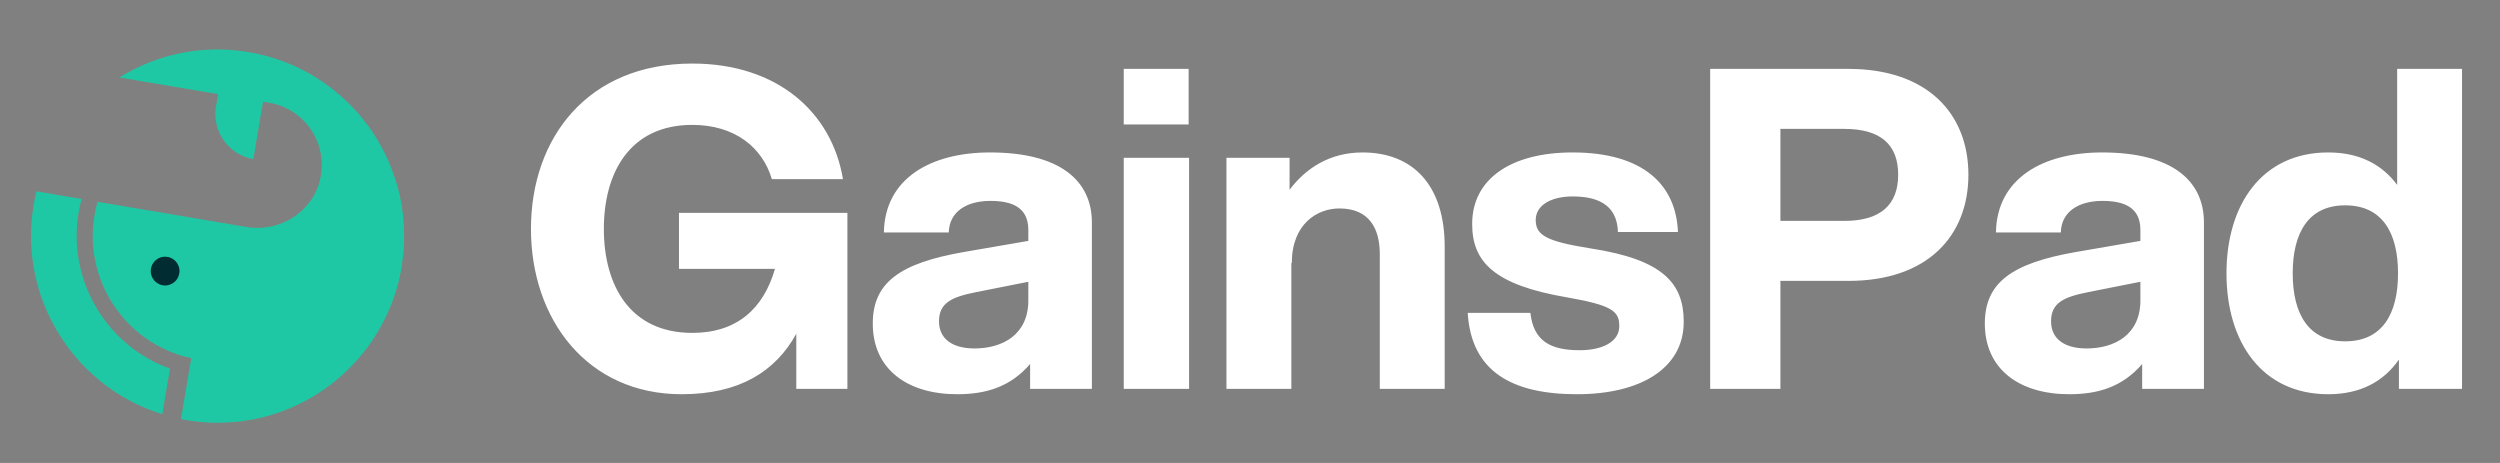 <svg width="135" height="25" viewBox="0 0 135 25" fill="none" xmlns="http://www.w3.org/2000/svg">
<rect x="0" y="0" width="135" height="25" fill="#808080" stroke="none"/>
<path d="M36.808 21.288C31.72 21.288 28.672 17.256 28.672 12.36C28.672 7.464 31.72 3.432 37.384 3.432C41.992 3.432 44.92 6.072 45.52 9.672H41.68C41.176 7.968 39.688 6.744 37.384 6.744C34 6.744 32.608 9.336 32.608 12.36C32.608 15.384 34 17.976 37.384 17.976C39.784 17.976 41.224 16.68 41.848 14.52H36.664V11.496H45.76V21H43V18.024C41.872 20.064 39.928 21.288 36.808 21.288ZM55.626 21V19.656C54.57 20.88 53.274 21.288 51.69 21.288C49.002 21.288 47.13 19.944 47.13 17.472C47.13 15.24 48.618 14.208 52.05 13.608L55.53 13.008V12.432C55.53 11.496 55.05 10.848 53.49 10.848C52.17 10.848 51.258 11.448 51.234 12.552H47.73C47.778 9.624 50.274 8.232 53.466 8.232C57.162 8.232 58.962 9.696 58.962 12.024V21H55.626ZM50.706 17.352C50.706 18.24 51.354 18.816 52.626 18.816C54.138 18.816 55.53 18.072 55.53 16.224V15.216L52.746 15.768C51.402 16.032 50.706 16.344 50.706 17.352ZM60.682 21V8.52H64.21V21H60.682ZM60.682 6.72V3.72H64.186V6.72H60.682ZM74.509 13.728C74.509 12.36 73.957 11.256 72.325 11.256C71.125 11.256 69.757 12.096 69.757 14.208H69.733V21H66.229V8.52H69.637V10.248C70.501 9.096 71.797 8.232 73.573 8.232C76.309 8.232 78.013 10.008 78.013 13.32V21H74.509V13.728ZM85.161 21.288C81.681 21.288 79.449 20.088 79.257 16.896H82.641C82.809 18.432 83.745 18.912 85.305 18.912C86.529 18.912 87.441 18.456 87.441 17.616C87.441 16.824 87.105 16.488 84.609 16.056C80.673 15.384 79.497 14.136 79.497 12.096C79.497 9.648 81.609 8.232 84.921 8.232C88.737 8.232 90.513 9.984 90.609 12.528H87.369C87.321 10.968 86.145 10.608 84.921 10.608C83.745 10.608 82.929 11.088 82.929 11.88C82.929 12.696 83.481 13.032 85.905 13.416C89.793 14.016 90.921 15.288 90.921 17.376C90.921 19.92 88.545 21.288 85.161 21.288ZM92.35 21V3.72H99.814C104.11 3.72 106.294 6.168 106.294 9.432C106.294 12.72 104.11 15.168 99.814 15.168H96.142V21H92.35ZM96.142 11.928H99.598C101.542 11.928 102.502 11.064 102.502 9.432C102.502 7.8 101.542 6.96 99.598 6.96H96.142V11.928ZM115.677 21V19.656C114.621 20.88 113.325 21.288 111.741 21.288C109.053 21.288 107.181 19.944 107.181 17.472C107.181 15.24 108.669 14.208 112.101 13.608L115.581 13.008V12.432C115.581 11.496 115.101 10.848 113.541 10.848C112.221 10.848 111.309 11.448 111.285 12.552H107.781C107.829 9.624 110.325 8.232 113.517 8.232C117.213 8.232 119.013 9.696 119.013 12.024V21H115.677ZM110.757 17.352C110.757 18.24 111.405 18.816 112.677 18.816C114.189 18.816 115.581 18.072 115.581 16.224V15.216L112.797 15.768C111.453 16.032 110.757 16.344 110.757 17.352ZM132.95 21H129.542V19.416C128.726 20.592 127.478 21.288 125.726 21.288C122.15 21.288 120.23 18.48 120.23 14.76C120.23 11.04 122.15 8.232 125.726 8.232C127.406 8.232 128.63 8.88 129.446 9.984V3.72H132.95V21ZM123.806 14.76C123.806 16.968 124.67 18.432 126.638 18.432C128.63 18.432 129.494 16.968 129.494 14.76C129.494 12.552 128.63 11.088 126.638 11.088C124.67 11.088 123.806 12.552 123.806 14.76Z" fill="white"/>
<path d="M9.18 19.905L8.764 22.366C8.133 22.173 7.534 21.922 6.97 21.614C6.825 21.536 6.681 21.454 6.541 21.37C5.982 21.032 5.457 20.641 4.979 20.202C4.861 20.096 4.744 19.983 4.63 19.87C4.516 19.758 4.404 19.639 4.299 19.52C4.244 19.461 4.19 19.398 4.139 19.339C3.981 19.154 3.829 18.968 3.686 18.775C3.636 18.709 3.59 18.644 3.544 18.579C2.046 16.478 1.354 13.808 1.818 11.065C1.831 10.984 1.844 10.908 1.861 10.828C1.864 10.811 1.867 10.793 1.87 10.776C1.879 10.723 1.891 10.672 1.9 10.623C1.906 10.585 1.915 10.55 1.925 10.512C1.939 10.454 1.953 10.392 1.967 10.333L4.406 10.746C4.34 10.986 4.289 11.224 4.247 11.472C3.626 15.164 5.78 18.688 9.18 19.905Z" fill="#1FC8A4"/>
<path d="M21.716 14.188C21.719 14.17 21.721 14.153 21.724 14.135C21.733 14.083 21.739 14.03 21.744 13.981C21.75 13.942 21.756 13.908 21.759 13.869C21.765 13.809 21.773 13.745 21.779 13.686C21.786 13.601 21.797 13.517 21.801 13.431C21.805 13.364 21.81 13.293 21.81 13.228C21.814 13.2 21.812 13.171 21.813 13.146C21.818 12.989 21.823 12.832 21.82 12.678C21.821 12.61 21.818 12.541 21.815 12.476C21.814 12.376 21.81 12.274 21.805 12.177C21.803 12.105 21.796 12.035 21.79 11.966C21.793 11.952 21.788 11.934 21.787 11.919C21.784 11.876 21.78 11.835 21.776 11.795C21.773 11.748 21.766 11.704 21.764 11.657C21.755 11.584 21.749 11.511 21.74 11.438C21.731 11.364 21.722 11.291 21.708 11.221C21.707 11.21 21.706 11.195 21.703 11.188C21.693 11.121 21.682 11.059 21.672 10.992C21.668 10.974 21.667 10.956 21.663 10.941C21.652 10.878 21.641 10.815 21.626 10.752C21.622 10.736 21.621 10.722 21.62 10.707C21.604 10.633 21.584 10.554 21.569 10.476C21.559 10.428 21.546 10.379 21.532 10.334C21.522 10.289 21.512 10.244 21.498 10.199C21.497 10.184 21.491 10.173 21.487 10.158C21.469 10.09 21.449 10.022 21.428 9.954C21.408 9.883 21.388 9.811 21.363 9.742C21.357 9.72 21.349 9.701 21.342 9.678C21.321 9.613 21.302 9.553 21.281 9.488C21.254 9.412 21.228 9.336 21.201 9.263C21.176 9.198 21.151 9.136 21.126 9.071C21.111 9.033 21.096 8.994 21.081 8.956C21.063 8.91 21.042 8.867 21.025 8.821C20.996 8.755 20.968 8.689 20.94 8.624C20.921 8.588 20.906 8.55 20.89 8.515C20.869 8.472 20.851 8.429 20.829 8.386C20.797 8.323 20.768 8.261 20.736 8.198C20.712 8.148 20.684 8.1 20.657 8.049C20.627 7.993 20.597 7.938 20.567 7.883C20.54 7.832 20.512 7.784 20.484 7.736C20.482 7.729 20.476 7.721 20.471 7.709C20.435 7.645 20.395 7.581 20.36 7.518L20.357 7.514C20.321 7.45 20.284 7.394 20.244 7.33C20.208 7.27 20.168 7.209 20.128 7.149C20.102 7.112 20.079 7.076 20.05 7.039C20.027 7.006 20.004 6.97 19.981 6.938L19.961 6.909C19.929 6.864 19.894 6.815 19.859 6.77C19.818 6.713 19.777 6.659 19.733 6.605C19.727 6.597 19.721 6.589 19.715 6.584C19.668 6.522 19.621 6.461 19.573 6.402C19.535 6.356 19.496 6.307 19.457 6.261C19.442 6.244 19.427 6.227 19.416 6.211C19.374 6.161 19.332 6.114 19.287 6.063C19.244 6.017 19.202 5.97 19.16 5.924C19.139 5.899 19.12 5.881 19.099 5.856C19.066 5.822 19.033 5.784 18.999 5.753C18.987 5.737 18.971 5.723 18.959 5.71C18.916 5.667 18.873 5.624 18.827 5.581C18.508 5.265 18.167 4.967 17.805 4.694C17.764 4.662 17.719 4.629 17.674 4.6C17.633 4.568 17.591 4.54 17.546 4.507C17.485 4.464 17.427 4.426 17.366 4.383C17.306 4.341 17.244 4.302 17.183 4.263C17.131 4.229 17.076 4.194 17.024 4.164C16.991 4.144 16.956 4.12 16.923 4.1C16.868 4.066 16.816 4.036 16.76 4.005C16.754 4 16.744 3.995 16.738 3.99C16.679 3.955 16.62 3.924 16.561 3.892C16.446 3.83 16.33 3.771 16.211 3.711C16.128 3.672 16.046 3.629 15.962 3.594C15.829 3.532 15.7 3.474 15.565 3.422C15.521 3.404 15.478 3.386 15.431 3.367C15.391 3.35 15.35 3.336 15.306 3.321C15.276 3.309 15.245 3.3 15.215 3.288C15.178 3.274 15.14 3.261 15.103 3.248C15.059 3.233 15.012 3.214 14.965 3.199C14.934 3.19 14.904 3.178 14.873 3.169C14.818 3.153 14.767 3.137 14.716 3.121C14.692 3.113 14.672 3.106 14.652 3.099C14.608 3.085 14.563 3.074 14.515 3.058C14.471 3.047 14.423 3.032 14.375 3.02C14.354 3.017 14.334 3.01 14.313 3.006C14.255 2.989 14.2 2.976 14.141 2.963C14.123 2.96 14.106 2.957 14.086 2.95C14.027 2.936 13.965 2.922 13.903 2.908C13.83 2.892 13.758 2.877 13.684 2.864C13.601 2.847 13.514 2.832 13.431 2.818C13.344 2.803 13.26 2.789 13.172 2.778C13.099 2.765 13.025 2.756 12.951 2.747C12.888 2.74 12.828 2.734 12.765 2.727C12.744 2.723 12.727 2.72 12.709 2.721C12.649 2.714 12.592 2.712 12.532 2.705C12.508 2.701 12.486 2.701 12.465 2.697C12.416 2.693 12.37 2.692 12.32 2.687C12.274 2.683 12.224 2.682 12.178 2.681C12.153 2.677 12.131 2.68 12.11 2.68C12.053 2.678 11.999 2.676 11.946 2.674C11.914 2.672 11.882 2.674 11.85 2.672C11.8 2.671 11.745 2.673 11.696 2.671C11.66 2.669 11.628 2.671 11.595 2.672C11.552 2.672 11.513 2.673 11.473 2.677C11.436 2.678 11.397 2.678 11.361 2.679C11.303 2.68 11.249 2.685 11.195 2.687C11.173 2.687 11.151 2.69 11.126 2.69C11.047 2.694 10.97 2.699 10.89 2.707C10.836 2.712 10.781 2.717 10.726 2.723C10.672 2.728 10.617 2.733 10.562 2.741C10.507 2.746 10.452 2.755 10.397 2.76C10.317 2.772 10.232 2.782 10.155 2.798C10.073 2.813 9.992 2.824 9.911 2.839C9.837 2.852 9.763 2.868 9.688 2.884C9.666 2.888 9.648 2.892 9.625 2.898C9.562 2.913 9.495 2.927 9.431 2.941L9.428 2.94C9.349 2.959 9.271 2.978 9.192 3.001C9.113 3.02 9.034 3.042 8.955 3.065C8.906 3.082 8.854 3.094 8.804 3.111C8.762 3.125 8.717 3.136 8.679 3.151C8.247 3.289 7.828 3.455 7.422 3.652C7.368 3.679 7.313 3.705 7.255 3.731C7.239 3.739 7.223 3.747 7.204 3.755C7.145 3.788 7.083 3.817 7.023 3.85C6.956 3.885 6.893 3.921 6.83 3.957C6.763 3.992 6.699 4.032 6.635 4.068C6.571 4.107 6.508 4.143 6.447 4.183L11.779 5.084L11.665 5.754C11.552 6.423 11.721 7.076 12.086 7.589C12.451 8.103 13.011 8.477 13.68 8.59L14.204 5.491L14.539 5.548C15.546 5.718 16.373 6.313 16.868 7.118C17.218 7.679 17.403 8.345 17.375 9.036C17.367 9.235 17.343 9.439 17.298 9.643C16.905 11.438 15.113 12.562 13.304 12.256L5.265 10.897C5.2 11.136 5.145 11.375 5.103 11.622C4.559 14.84 6.398 17.916 9.329 19.043C9.652 19.169 9.982 19.268 10.329 19.341L9.773 22.628C9.873 22.649 9.97 22.669 10.071 22.686C10.141 22.698 10.214 22.71 10.288 22.719C10.316 22.724 10.344 22.728 10.372 22.73C10.428 22.739 10.484 22.745 10.536 22.754C10.617 22.764 10.695 22.77 10.772 22.779C10.804 22.781 10.835 22.787 10.867 22.788C10.941 22.797 11.012 22.802 11.083 22.807C11.118 22.809 11.154 22.812 11.186 22.813C11.218 22.815 11.246 22.817 11.275 22.818C11.313 22.821 11.353 22.82 11.392 22.823C11.417 22.824 11.438 22.824 11.463 22.825C11.556 22.826 11.649 22.827 11.742 22.829C11.753 22.83 11.76 22.828 11.767 22.829C11.818 22.827 11.871 22.829 11.922 22.827C12.03 22.823 12.134 22.823 12.239 22.816C12.409 22.809 12.58 22.794 12.747 22.78C12.809 22.776 12.867 22.768 12.929 22.76C12.985 22.752 13.039 22.747 13.098 22.739C13.109 22.737 13.116 22.738 13.124 22.732C13.238 22.716 13.352 22.699 13.466 22.683C13.525 22.671 13.584 22.66 13.643 22.652C13.702 22.64 13.762 22.629 13.818 22.617C13.933 22.593 14.052 22.567 14.164 22.539C14.231 22.522 14.299 22.504 14.363 22.486C14.456 22.463 14.551 22.436 14.649 22.406C14.743 22.379 14.838 22.348 14.929 22.317C14.979 22.3 15.024 22.286 15.07 22.269C15.108 22.257 15.146 22.242 15.184 22.227C15.223 22.212 15.261 22.201 15.295 22.185C15.357 22.163 15.414 22.141 15.472 22.118C15.544 22.091 15.614 22.06 15.687 22.029C15.757 21.998 15.826 21.97 15.893 21.938C15.986 21.897 16.079 21.852 16.173 21.806C16.224 21.779 16.274 21.759 16.322 21.731C16.341 21.724 16.358 21.712 16.373 21.704C16.432 21.674 16.491 21.645 16.546 21.615C16.553 21.613 16.558 21.61 16.566 21.604C16.625 21.571 16.684 21.538 16.744 21.505C16.836 21.449 16.93 21.397 17.023 21.337C17.075 21.306 17.127 21.272 17.18 21.238C17.187 21.236 17.192 21.229 17.199 21.227C17.26 21.187 17.32 21.151 17.377 21.107C17.385 21.104 17.39 21.098 17.397 21.096C17.454 21.055 17.511 21.018 17.568 20.977L17.596 20.957C17.646 20.919 17.698 20.885 17.747 20.846C17.764 20.835 17.784 20.82 17.8 20.809C17.858 20.765 17.916 20.721 17.97 20.676C18.044 20.617 18.119 20.558 18.19 20.498C18.232 20.462 18.273 20.43 18.316 20.39C18.37 20.346 18.421 20.3 18.472 20.252C18.501 20.228 18.527 20.2 18.556 20.176C18.573 20.161 18.587 20.145 18.603 20.13C18.642 20.094 18.684 20.058 18.719 20.021C18.766 19.971 18.817 19.926 18.864 19.881C18.912 19.831 18.959 19.785 19.007 19.736C19.055 19.687 19.099 19.637 19.147 19.588C19.182 19.55 19.217 19.513 19.248 19.476C19.278 19.445 19.305 19.414 19.336 19.379C19.496 19.195 19.654 19.006 19.801 18.812C19.833 18.771 19.862 18.73 19.894 18.688C19.917 18.656 19.94 18.625 19.964 18.593C19.973 18.58 19.978 18.57 19.988 18.557C20.02 18.512 20.053 18.464 20.083 18.416C20.102 18.387 20.122 18.358 20.141 18.328C20.189 18.254 20.237 18.183 20.282 18.108C20.35 18.002 20.415 17.894 20.476 17.786C20.512 17.724 20.544 17.665 20.578 17.606C20.61 17.547 20.645 17.489 20.674 17.425C20.704 17.369 20.731 17.317 20.759 17.26C20.773 17.238 20.785 17.215 20.796 17.191C20.817 17.148 20.839 17.102 20.862 17.055C20.919 16.929 20.976 16.802 21.03 16.675C21.053 16.622 21.077 16.568 21.096 16.514C21.104 16.494 21.114 16.474 21.121 16.454C21.133 16.424 21.146 16.393 21.157 16.367C21.177 16.313 21.196 16.262 21.216 16.208C21.228 16.181 21.237 16.151 21.248 16.124C21.257 16.097 21.268 16.07 21.276 16.046C21.295 15.996 21.311 15.944 21.327 15.893C21.371 15.757 21.412 15.624 21.449 15.487C21.46 15.443 21.475 15.399 21.486 15.354C21.496 15.316 21.506 15.278 21.516 15.24C21.526 15.203 21.536 15.165 21.543 15.127C21.551 15.096 21.557 15.064 21.566 15.03C21.578 14.982 21.59 14.934 21.598 14.885C21.603 14.854 21.611 14.826 21.617 14.795C21.624 14.749 21.635 14.708 21.642 14.666C21.655 14.59 21.671 14.514 21.684 14.437C21.693 14.345 21.706 14.268 21.716 14.188ZM8.168 15.289C8.211 15.034 7.717 14.987 7.763 14.718C8.237 14.878 8.065 14.267 8.333 14.313C8.601 14.358 5.986 14.077 5.94 14.346C5.898 14.618 8.44 15.335 8.168 15.289Z" fill="#1FC8A4"/>
<ellipse cx="8.916" cy="14.638" rx="0.777" ry="0.778" transform="rotate(4.063 8.916 14.638)" fill="#012C32"/>
</svg>
